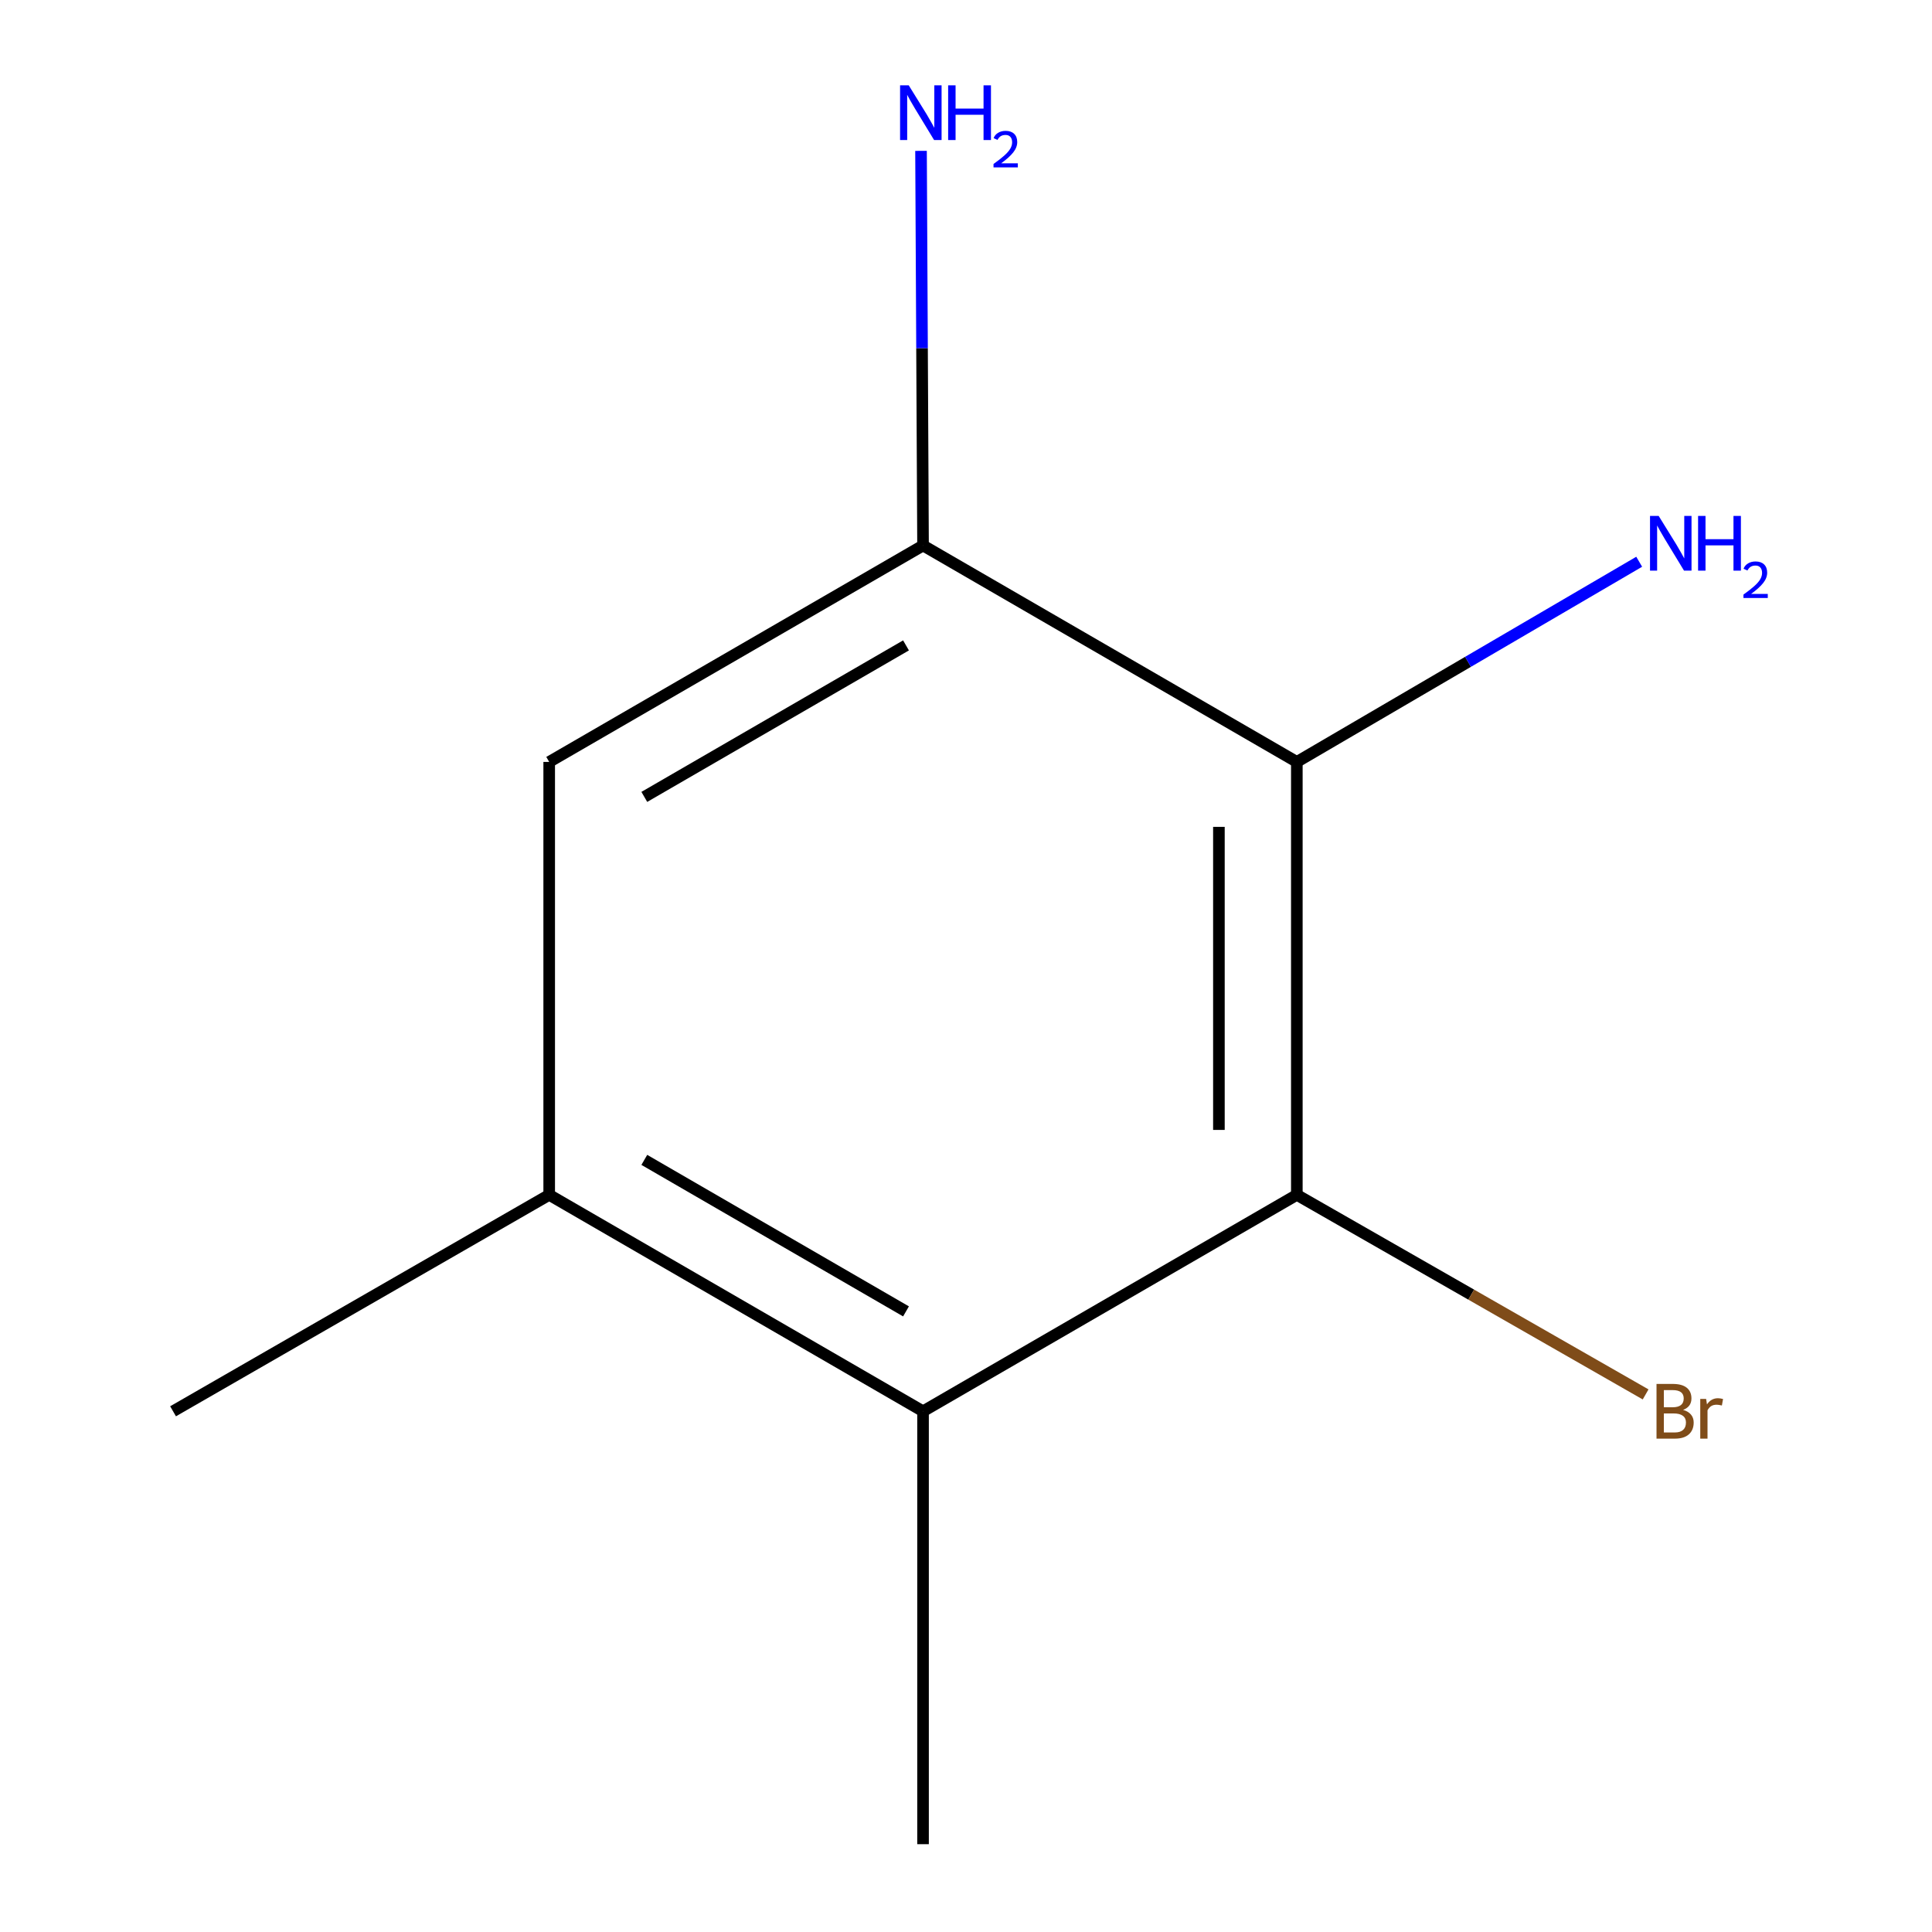 <?xml version='1.0' encoding='iso-8859-1'?>
<svg version='1.1' baseProfile='full'
              xmlns='http://www.w3.org/2000/svg'
                      xmlns:rdkit='http://www.rdkit.org/xml'
                      xmlns:xlink='http://www.w3.org/1999/xlink'
                  xml:space='preserve'
width='1000px' height='1000px' viewBox='0 0 1000 1000'>
<!-- END OF HEADER -->
<rect style='opacity:1.0;fill:#FFFFFF;stroke:none' width='1000' height='1000' x='0' y='0'> </rect>
<path class='bond-0' d='M 671.241,394.368 L 671.241,618.457' style='fill:none;fill-rule:evenodd;stroke:#000000;stroke-width:6px;stroke-linecap:butt;stroke-linejoin:miter;stroke-opacity:1' />
<path class='bond-0' d='M 630.905,427.982 L 630.905,584.844' style='fill:none;fill-rule:evenodd;stroke:#000000;stroke-width:6px;stroke-linecap:butt;stroke-linejoin:miter;stroke-opacity:1' />
<path class='bond-2' d='M 671.241,394.368 L 477.763,282.346' style='fill:none;fill-rule:evenodd;stroke:#000000;stroke-width:6px;stroke-linecap:butt;stroke-linejoin:miter;stroke-opacity:1' />
<path class='bond-5' d='M 671.241,394.368 L 759.842,342.564' style='fill:none;fill-rule:evenodd;stroke:#000000;stroke-width:6px;stroke-linecap:butt;stroke-linejoin:miter;stroke-opacity:1' />
<path class='bond-5' d='M 759.842,342.564 L 848.442,290.76' style='fill:none;fill-rule:evenodd;stroke:#0000FF;stroke-width:6px;stroke-linecap:butt;stroke-linejoin:miter;stroke-opacity:1' />
<path class='bond-1' d='M 671.241,618.457 L 477.763,730.479' style='fill:none;fill-rule:evenodd;stroke:#000000;stroke-width:6px;stroke-linecap:butt;stroke-linejoin:miter;stroke-opacity:1' />
<path class='bond-6' d='M 671.241,618.457 L 761.505,670.103' style='fill:none;fill-rule:evenodd;stroke:#000000;stroke-width:6px;stroke-linecap:butt;stroke-linejoin:miter;stroke-opacity:1' />
<path class='bond-6' d='M 761.505,670.103 L 851.769,721.748' style='fill:none;fill-rule:evenodd;stroke:#7F4C19;stroke-width:6px;stroke-linecap:butt;stroke-linejoin:miter;stroke-opacity:1' />
<path class='bond-8' d='M 477.763,730.479 L 477.763,954.545' style='fill:none;fill-rule:evenodd;stroke:#000000;stroke-width:6px;stroke-linecap:butt;stroke-linejoin:miter;stroke-opacity:1' />
<path class='bond-10' d='M 477.763,730.479 L 284.262,618.457' style='fill:none;fill-rule:evenodd;stroke:#000000;stroke-width:6px;stroke-linecap:butt;stroke-linejoin:miter;stroke-opacity:1' />
<path class='bond-10' d='M 468.947,678.768 L 333.497,600.352' style='fill:none;fill-rule:evenodd;stroke:#000000;stroke-width:6px;stroke-linecap:butt;stroke-linejoin:miter;stroke-opacity:1' />
<path class='bond-4' d='M 477.763,282.346 L 284.262,394.368' style='fill:none;fill-rule:evenodd;stroke:#000000;stroke-width:6px;stroke-linecap:butt;stroke-linejoin:miter;stroke-opacity:1' />
<path class='bond-4' d='M 468.947,334.058 L 333.497,412.473' style='fill:none;fill-rule:evenodd;stroke:#000000;stroke-width:6px;stroke-linecap:butt;stroke-linejoin:miter;stroke-opacity:1' />
<path class='bond-7' d='M 477.763,282.346 L 477.242,180.216' style='fill:none;fill-rule:evenodd;stroke:#000000;stroke-width:6px;stroke-linecap:butt;stroke-linejoin:miter;stroke-opacity:1' />
<path class='bond-7' d='M 477.242,180.216 L 476.721,78.085' style='fill:none;fill-rule:evenodd;stroke:#0000FF;stroke-width:6px;stroke-linecap:butt;stroke-linejoin:miter;stroke-opacity:1' />
<path class='bond-3' d='M 284.262,618.457 L 284.262,394.368' style='fill:none;fill-rule:evenodd;stroke:#000000;stroke-width:6px;stroke-linecap:butt;stroke-linejoin:miter;stroke-opacity:1' />
<path class='bond-9' d='M 284.262,618.457 L 89.574,730.479' style='fill:none;fill-rule:evenodd;stroke:#000000;stroke-width:6px;stroke-linecap:butt;stroke-linejoin:miter;stroke-opacity:1' />
<path  class='atom-6' d='M 858.527 267.043
L 867.807 282.043
Q 868.727 283.523, 870.207 286.203
Q 871.687 288.883, 871.767 289.043
L 871.767 267.043
L 875.527 267.043
L 875.527 295.363
L 871.647 295.363
L 861.687 278.963
Q 860.527 277.043, 859.287 274.843
Q 858.087 272.643, 857.727 271.963
L 857.727 295.363
L 854.047 295.363
L 854.047 267.043
L 858.527 267.043
' fill='#0000FF'/>
<path  class='atom-6' d='M 878.927 267.043
L 882.767 267.043
L 882.767 279.083
L 897.247 279.083
L 897.247 267.043
L 901.087 267.043
L 901.087 295.363
L 897.247 295.363
L 897.247 282.283
L 882.767 282.283
L 882.767 295.363
L 878.927 295.363
L 878.927 267.043
' fill='#0000FF'/>
<path  class='atom-6' d='M 902.46 294.37
Q 903.146 292.601, 904.783 291.624
Q 906.42 290.621, 908.69 290.621
Q 911.515 290.621, 913.099 292.152
Q 914.683 293.683, 914.683 296.403
Q 914.683 299.175, 912.624 301.762
Q 910.591 304.349, 906.367 307.411
L 915 307.411
L 915 309.523
L 902.407 309.523
L 902.407 307.755
Q 905.892 305.273, 907.951 303.425
Q 910.037 301.577, 911.04 299.914
Q 912.043 298.251, 912.043 296.535
Q 912.043 294.739, 911.145 293.736
Q 910.248 292.733, 908.69 292.733
Q 907.185 292.733, 906.182 293.34
Q 905.179 293.947, 904.466 295.294
L 902.46 294.37
' fill='#0000FF'/>
<path  class='atom-7' d='M 871.168 729.759
Q 873.888 730.519, 875.248 732.199
Q 876.648 733.839, 876.648 736.279
Q 876.648 740.199, 874.128 742.439
Q 871.648 744.639, 866.928 744.639
L 857.408 744.639
L 857.408 716.319
L 865.768 716.319
Q 870.608 716.319, 873.048 718.279
Q 875.488 720.239, 875.488 723.839
Q 875.488 728.119, 871.168 729.759
M 861.208 719.519
L 861.208 728.399
L 865.768 728.399
Q 868.568 728.399, 870.008 727.279
Q 871.488 726.119, 871.488 723.839
Q 871.488 719.519, 865.768 719.519
L 861.208 719.519
M 866.928 741.439
Q 869.688 741.439, 871.168 740.119
Q 872.648 738.799, 872.648 736.279
Q 872.648 733.959, 871.008 732.799
Q 869.408 731.599, 866.328 731.599
L 861.208 731.599
L 861.208 741.439
L 866.928 741.439
' fill='#7F4C19'/>
<path  class='atom-7' d='M 883.088 724.079
L 883.528 726.919
Q 885.688 723.719, 889.208 723.719
Q 890.328 723.719, 891.848 724.119
L 891.248 727.479
Q 889.528 727.079, 888.568 727.079
Q 886.888 727.079, 885.768 727.759
Q 884.688 728.399, 883.808 729.959
L 883.808 744.639
L 880.048 744.639
L 880.048 724.079
L 883.088 724.079
' fill='#7F4C19'/>
<path  class='atom-8' d='M 470.36 44.165
L 479.64 59.165
Q 480.56 60.645, 482.04 63.325
Q 483.52 66.005, 483.6 66.165
L 483.6 44.165
L 487.36 44.165
L 487.36 72.485
L 483.48 72.485
L 473.52 56.085
Q 472.36 54.165, 471.12 51.965
Q 469.92 49.765, 469.56 49.085
L 469.56 72.485
L 465.88 72.485
L 465.88 44.165
L 470.36 44.165
' fill='#0000FF'/>
<path  class='atom-8' d='M 490.76 44.165
L 494.6 44.165
L 494.6 56.205
L 509.08 56.205
L 509.08 44.165
L 512.92 44.165
L 512.92 72.485
L 509.08 72.485
L 509.08 59.405
L 494.6 59.405
L 494.6 72.485
L 490.76 72.485
L 490.76 44.165
' fill='#0000FF'/>
<path  class='atom-8' d='M 514.293 71.491
Q 514.979 69.722, 516.616 68.746
Q 518.253 67.742, 520.523 67.742
Q 523.348 67.742, 524.932 69.273
Q 526.516 70.805, 526.516 73.524
Q 526.516 76.296, 524.457 78.883
Q 522.424 81.47, 518.2 84.533
L 526.833 84.533
L 526.833 86.645
L 514.24 86.645
L 514.24 84.876
Q 517.725 82.394, 519.784 80.546
Q 521.87 78.698, 522.873 77.035
Q 523.876 75.372, 523.876 73.656
Q 523.876 71.861, 522.979 70.858
Q 522.081 69.854, 520.523 69.854
Q 519.019 69.854, 518.015 70.462
Q 517.012 71.069, 516.299 72.415
L 514.293 71.491
' fill='#0000FF'/>
</svg>
